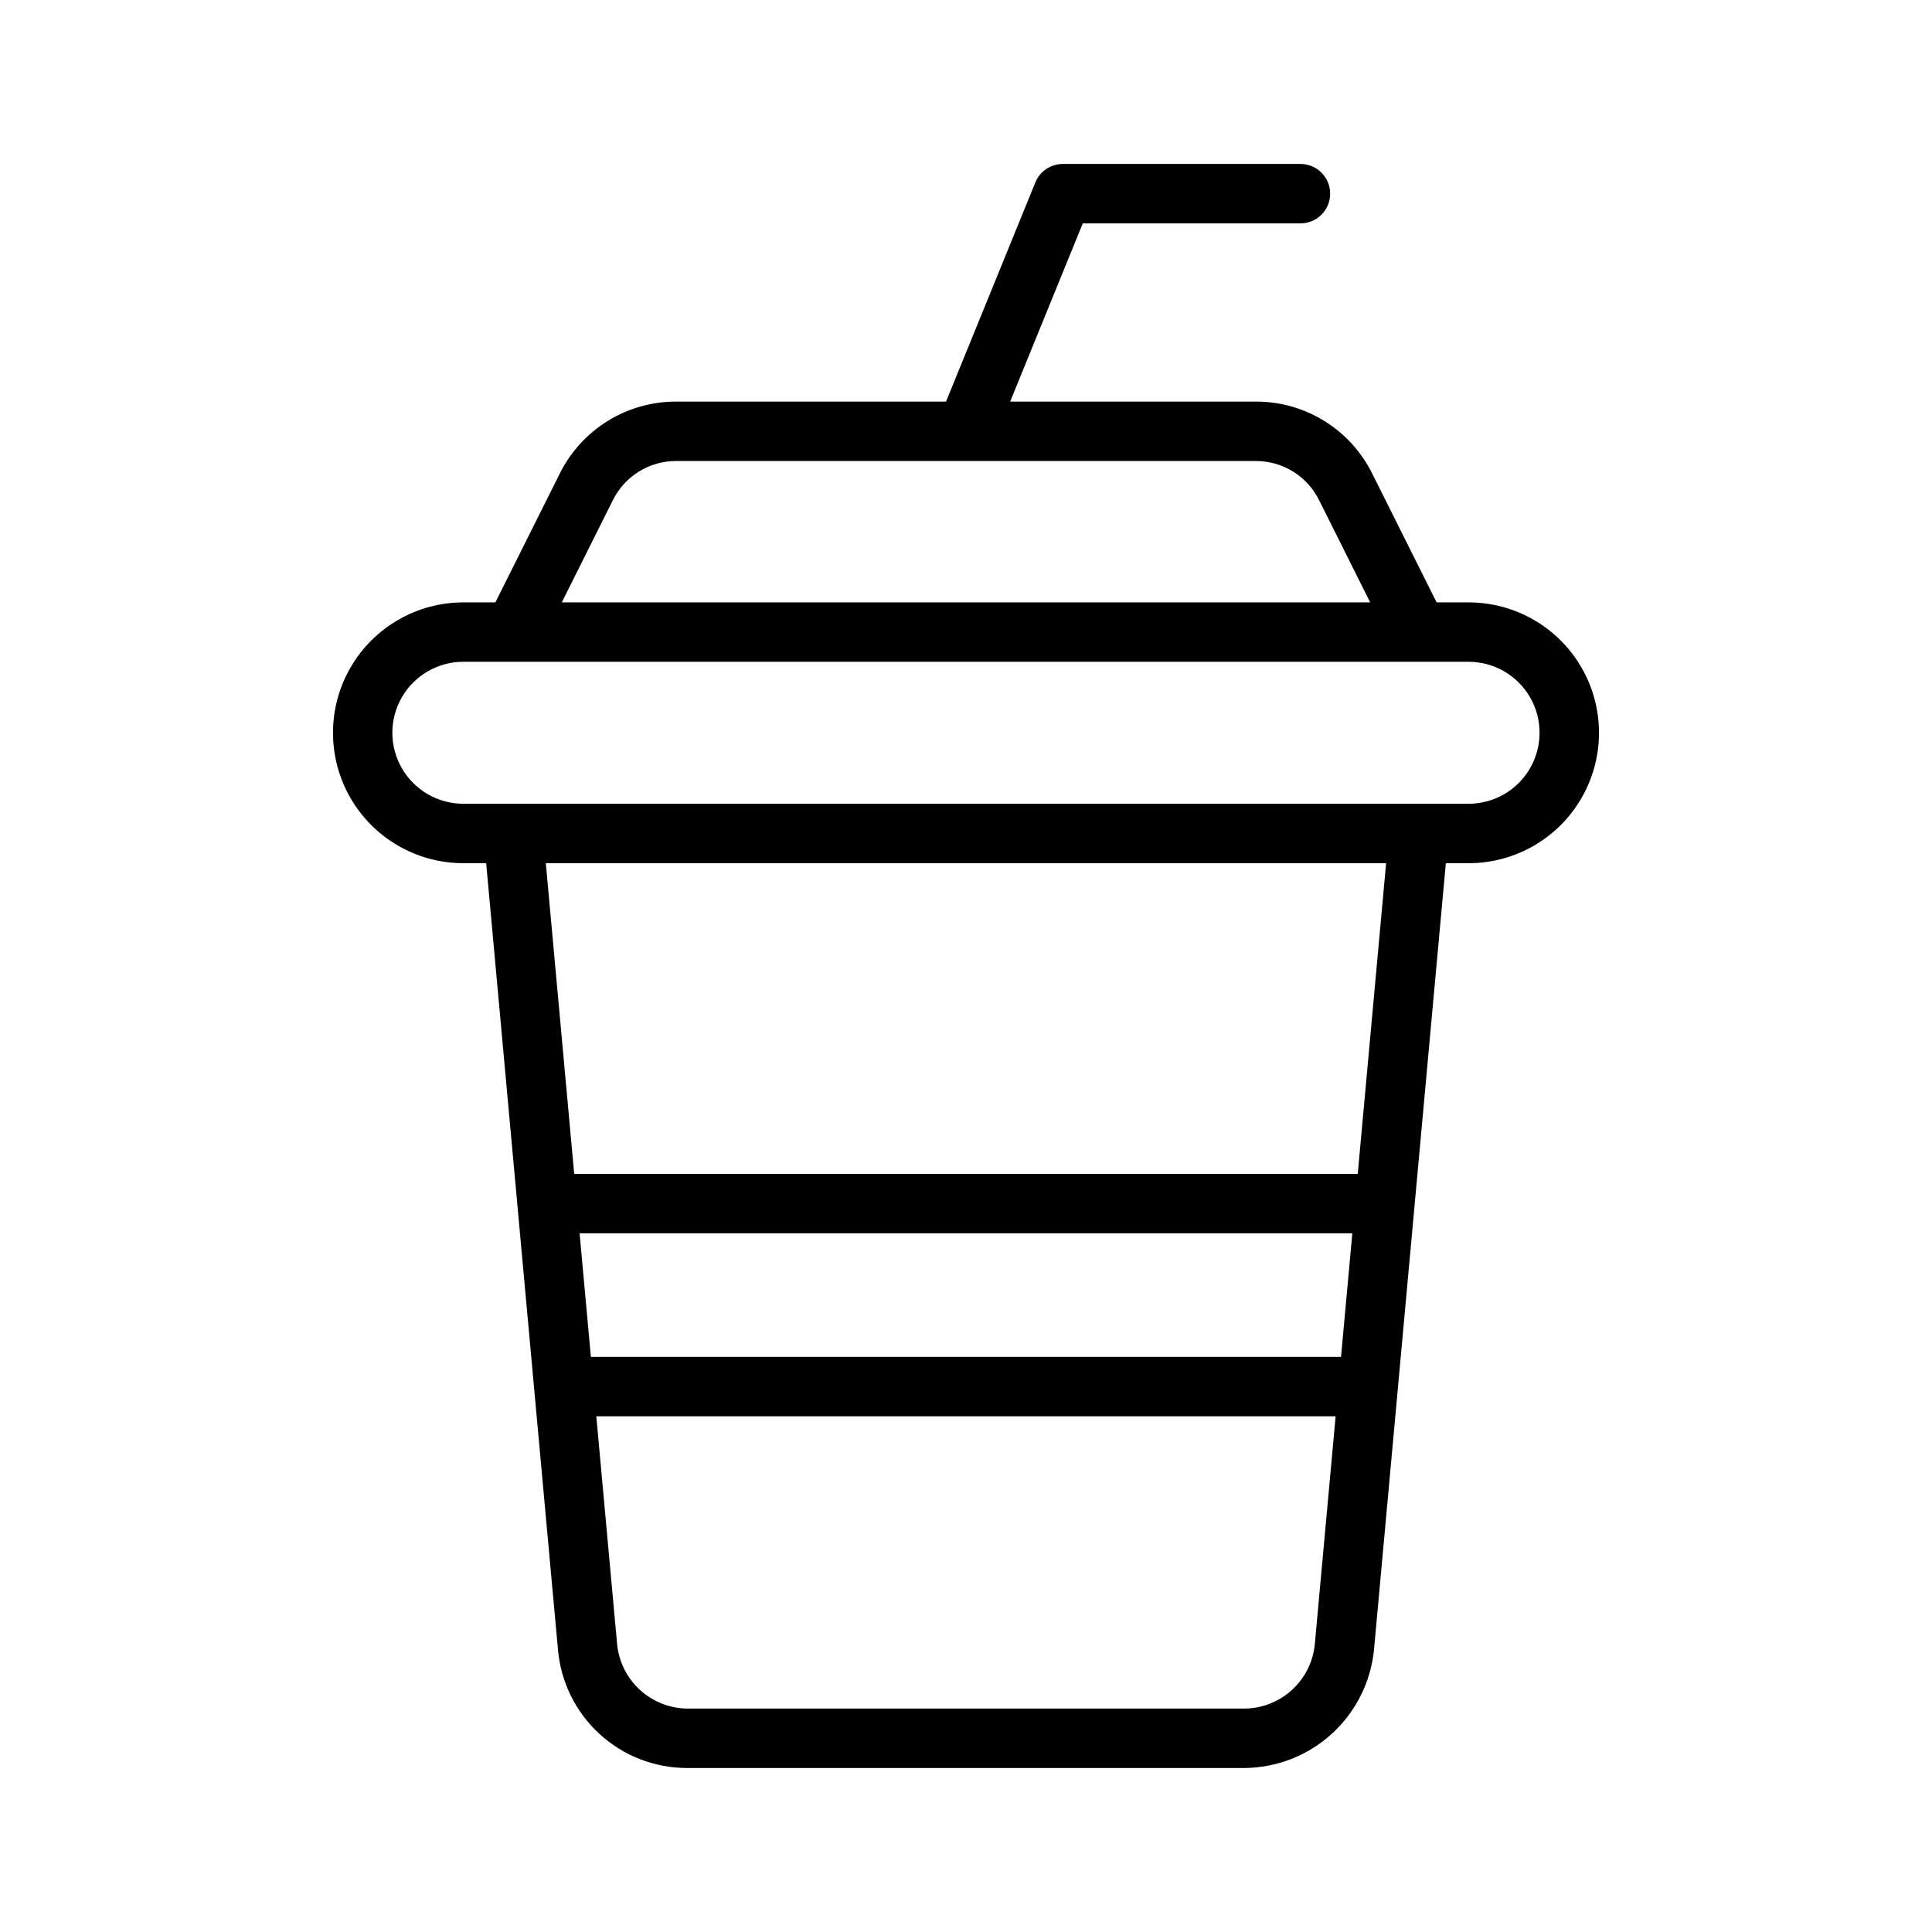<?xml version="1.0" encoding="UTF-8"?>
<!-- Uploaded to: ICON Repo, www.svgrepo.com, Generator: ICON Repo Mixer Tools -->
<svg fill="#000000" width="800px" height="800px" version="1.1" viewBox="144 144 512 512" xmlns="http://www.w3.org/2000/svg">
 <path d="m533.19 303.64h-8.473l-17.066-34.133h0.004c-2.852-5.746-7.254-10.582-12.711-13.957-5.457-3.371-11.75-5.148-18.164-5.125h-65.078l19.246-47.23h57.688c4.348 0 7.871-3.527 7.871-7.875 0-4.348-3.523-7.871-7.871-7.871h-62.977c-3.199 0-6.082 1.938-7.285 4.906l-23.664 58.07h-71.496c-6.414-0.02-12.707 1.758-18.164 5.129-5.453 3.371-9.859 8.207-12.707 13.953l-17.066 34.133h-8.473c-12.348 0-23.754 6.586-29.93 17.281-6.172 10.691-6.172 23.863 0 34.555 6.176 10.695 17.582 17.281 29.93 17.281h6.035l19.027 208.39c0.738 8.578 4.672 16.566 11.023 22.383s14.656 9.031 23.27 9.012h147.68c8.582-0.078 16.832-3.328 23.16-9.125 6.332-5.793 10.293-13.727 11.125-22.27l19.035-208.39h6.031c12.348 0 23.758-6.586 29.93-17.281 6.172-10.691 6.172-23.863 0-34.555-6.172-10.695-17.582-17.281-29.93-17.281zm-226.77-27.094c1.551-3.125 3.945-5.754 6.91-7.586 2.969-1.836 6.391-2.801 9.879-2.789h153.57c3.488-0.012 6.91 0.953 9.879 2.785 2.969 1.836 5.363 4.465 6.91 7.59l13.539 27.09-214.23 0.004zm192.97 227.04h-198.8l-2.992-32.746h204.78zm-6.949 76.105c-0.441 4.648-2.586 8.965-6.023 12.125-3.438 3.156-7.922 4.93-12.586 4.977h-147.68c-4.668-0.047-9.152-1.82-12.59-4.977s-5.582-7.477-6.023-12.121l-5.512-60.363h195.93zm11.375-124.6h-207.65l-7.519-82.34h222.69zm29.367-98.086h-266.39c-6.723 0-12.934-3.586-16.293-9.406-3.363-5.82-3.363-12.992 0-18.812 3.359-5.82 9.57-9.406 16.293-9.406h266.39c6.723 0 12.934 3.586 16.297 9.406 3.359 5.82 3.359 12.992 0 18.812-3.363 5.82-9.574 9.406-16.297 9.406z"/>
</svg>